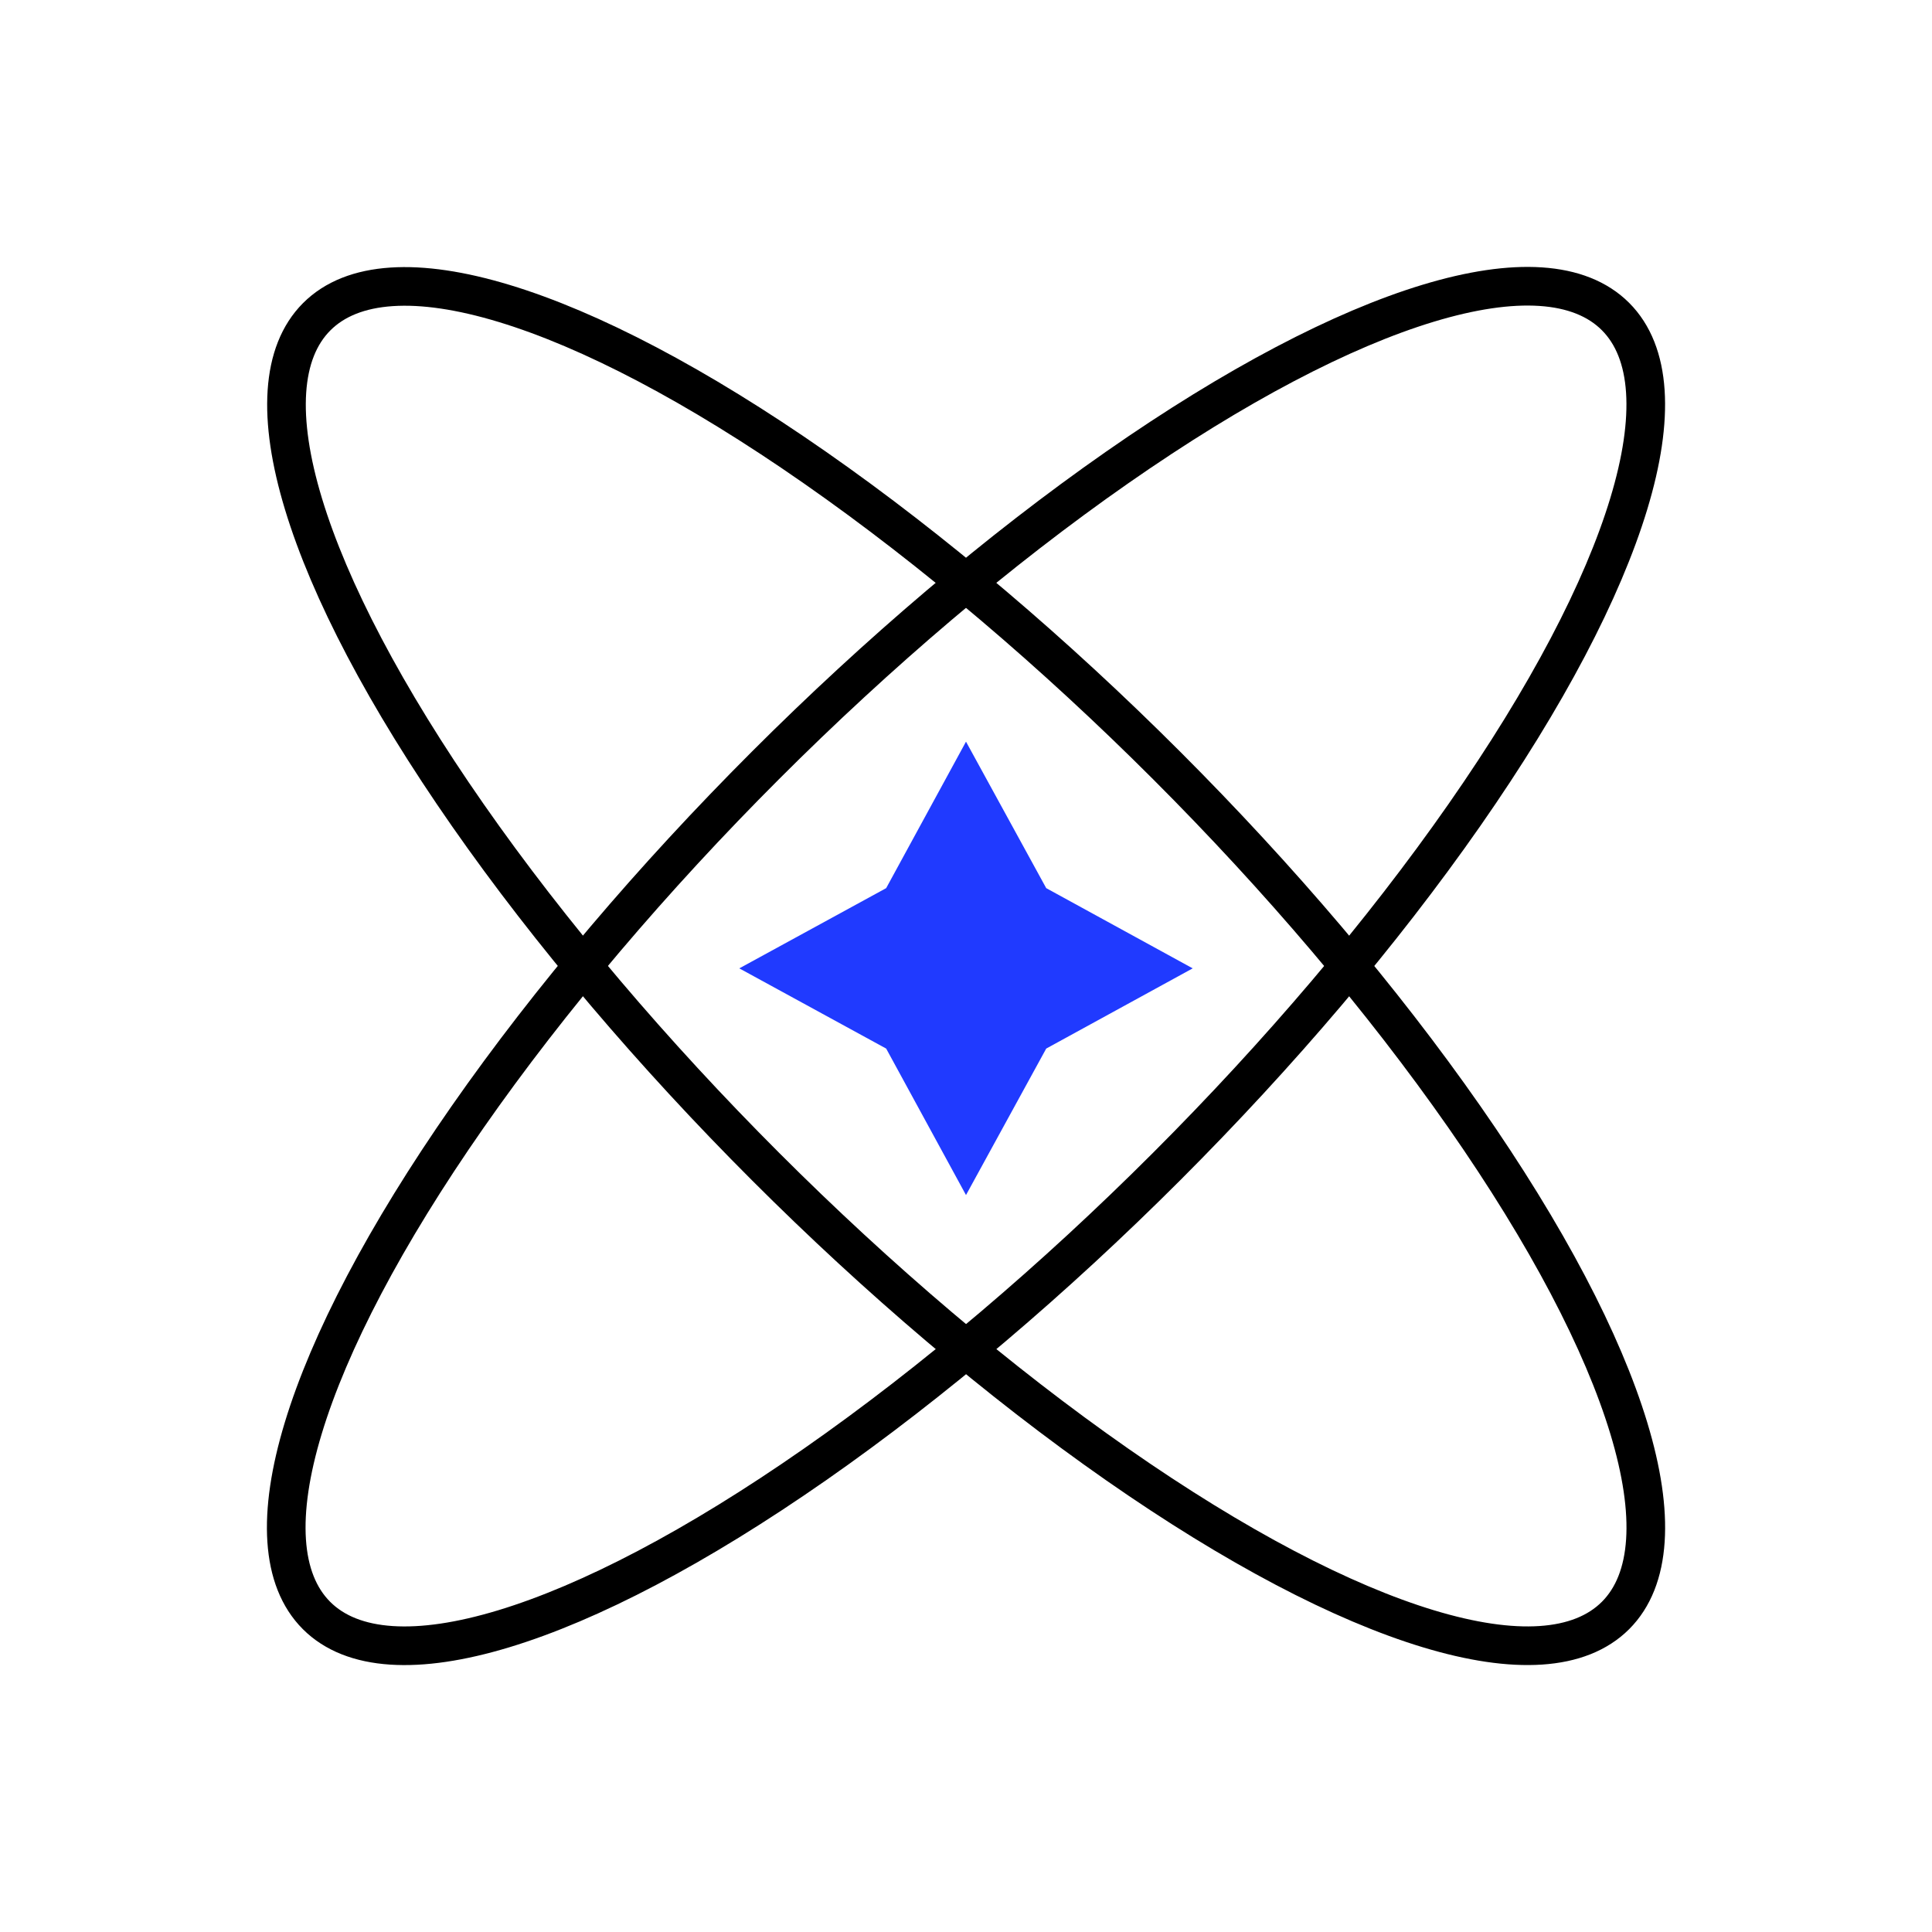 <svg width="50" height="50" viewBox="0 0 50 50" fill="none" xmlns="http://www.w3.org/2000/svg">
<path d="M27.076 22.985L30.867 25.061L27.076 27.137L25 30.928L22.934 27.137L19.133 25.061L22.934 22.985L25 19.194L27.076 22.985Z" fill="#203AFF"/>
<ellipse cx="25" cy="25" rx="23.771" ry="7.341" transform="rotate(-45 25 25)" stroke="black"/>
<ellipse cx="23.771" cy="7.341" rx="23.771" ry="7.341" transform="matrix(-0.707 -0.707 -0.707 0.707 47 36.618)" stroke="black"/>
</svg>
